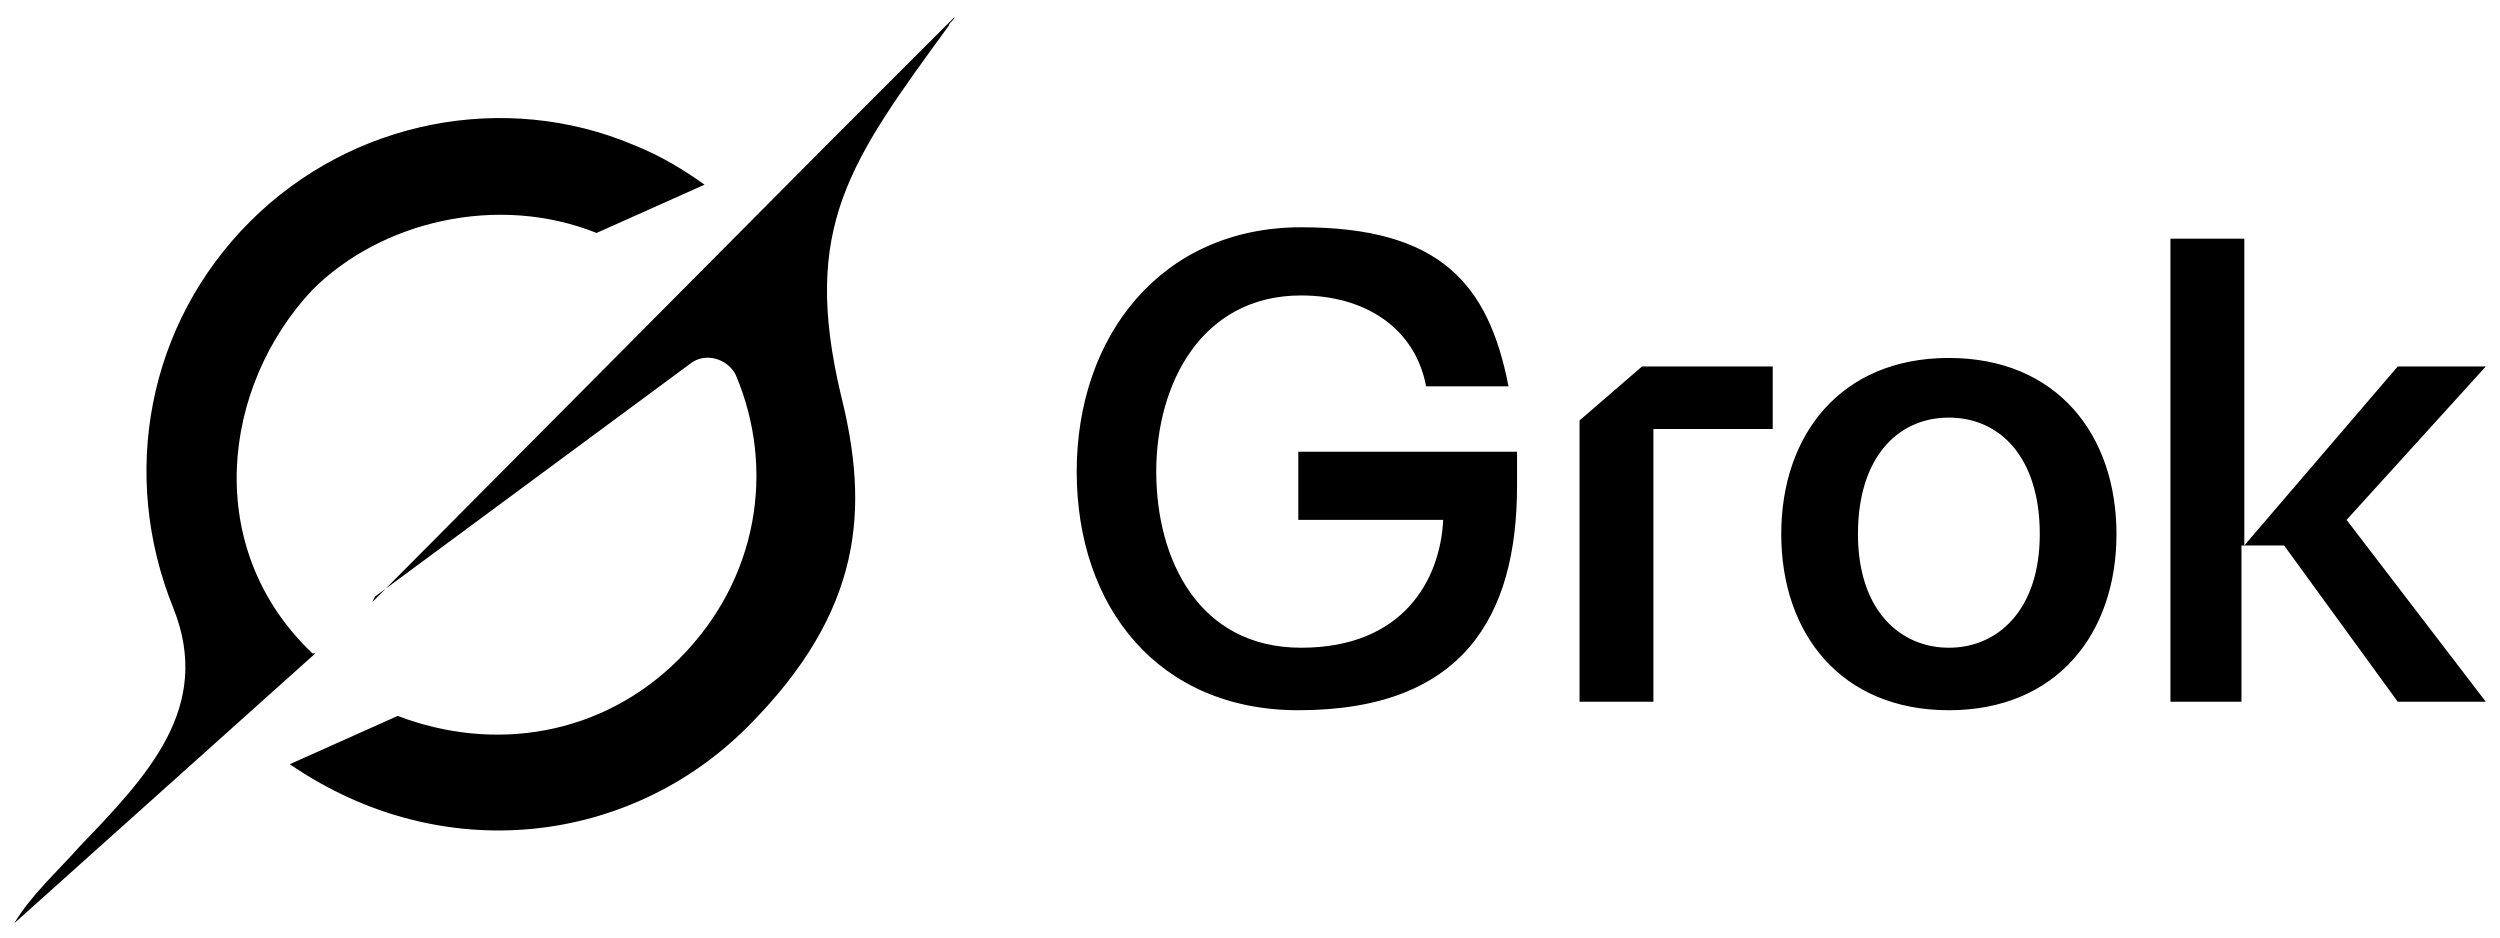 <svg xmlns="http://www.w3.org/2000/svg" viewBox="0 0 88 33"><path d="M76.4 24.7V8.4H79v10.8l5.4-6.3h3.1l-4.9 5.4 4.9 6.4h-3.1l-4-5.5h-1.5v5.5h-2.6Zm-7.8.3c-3.8 0-5.9-2.7-5.9-6.2s2.1-6.2 5.9-6.2 5.9 2.7 5.9 6.2-2.1 6.2-5.9 6.2Zm-3.2-6.2c0 2.7 1.5 4 3.2 4s3.2-1.3 3.2-4-1.4-4.1-3.2-4.1-3.2 1.4-3.2 4.1Zm-9.8 5.9v-9.9l2.2-1.9h4.6v2.2h-4.2v9.6h-2.6Zm-9.9.3c-4.9 0-7.8-3.6-7.8-8.4s3-8.6 7.9-8.6 6.6 2 7.3 5.6h-2.9c-.4-2.1-2.2-3.2-4.4-3.2-3.5 0-5.1 3.1-5.1 6.2s1.5 6.2 5.1 6.2 4.9-2.4 5-4.5h-5.1v-2.4h7.7v1.2c0 4.6-1.9 7.9-7.7 7.9Zm-32.5-4 11.1-8.2c.5-.4 1.3-.2 1.6.4 1.4 3.3.8 7.2-2 10-2.7 2.7-6.5 3.3-9.9 2l-3.8 1.7c5.4 3.7 12 2.8 16.1-1.3s4.3-7.7 3.3-11.7c-1.4-5.9.3-8.2 3.8-13 0-.1.2-.2.2-.3L29 5.2l-15.9 16M11 23c-3.9-3.7-3.2-9.4 0-12.8 2.4-2.4 6.5-3.4 10-2l3.8-1.7c-.7-.5-1.5-1-2.5-1.4-4.5-1.9-9.9-.9-13.5 2.7s-4.6 8.9-2.7 13.6c1.4 3.5-.9 5.9-3.3 8.4-.8.9-1.7 1.7-2.3 2.7L11.1 23"/></svg>
